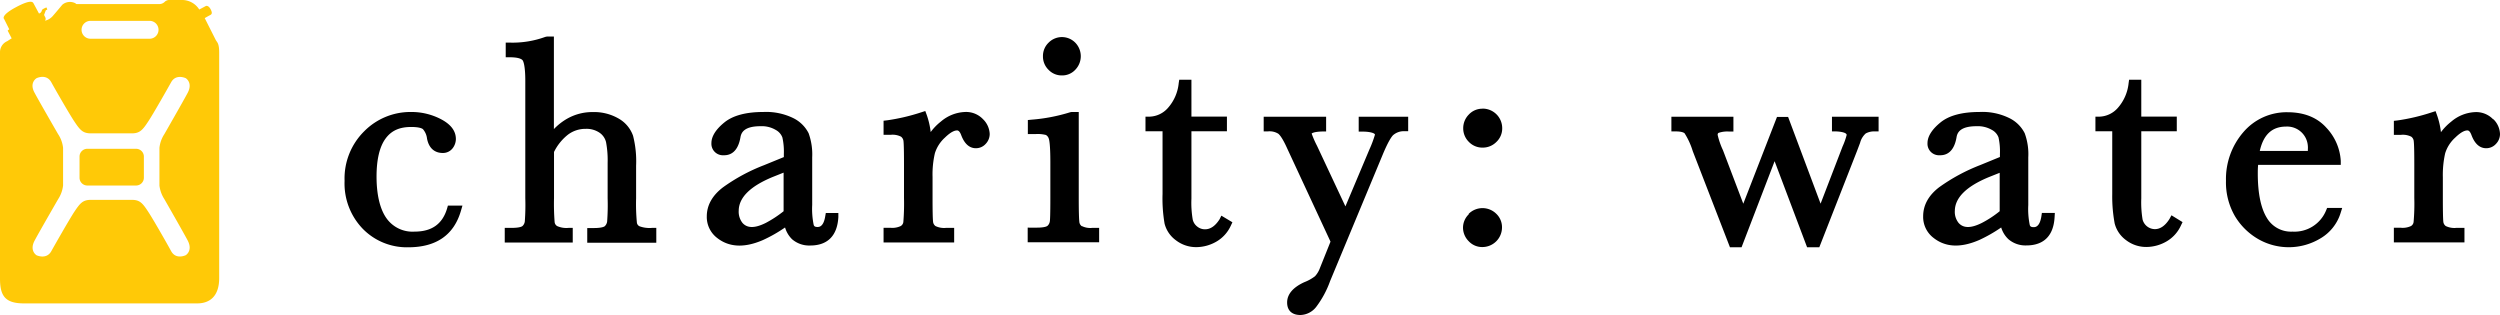 <svg xmlns="http://www.w3.org/2000/svg" id="Layer_1" data-name="Layer 1" viewBox="0 0 615.46 77.57"><defs><style>.cls-1{fill:#ffc907;}</style></defs><path d="M110.06,51.35c-1.15,3.81-3.76,5.67-8,5.67a7.85,7.85,0,0,1-7-3.41c-1.57-2.29-2.36-5.82-2.36-10.15,0-4.17.74-7.31,2.2-9.32s3.48-2.88,6.33-2.88c2.06,0,2.73.39,2.9.55a4.29,4.29,0,0,1,1,2.33c.6,3.06,2.66,3.52,3.84,3.52a3,3,0,0,0,2.47-1.17,3.78,3.78,0,0,0,.79-2.26c0-2-1.24-3.62-3.69-4.9a15.69,15.69,0,0,0-7.36-1.76A16,16,0,0,0,89.7,32.28a16.34,16.34,0,0,0-4.87,12.25,16.07,16.07,0,0,0,4.53,11.85,15.19,15.19,0,0,0,11.12,4.5c6.89,0,11.26-3,13-9l.37-1.27h-3.58Zm47.37,4.35a1.14,1.14,0,0,1-.64-.91,48.06,48.06,0,0,1-.19-6v-8a25.32,25.32,0,0,0-.75-7.36,7.87,7.87,0,0,0-3.48-4.2,12.05,12.05,0,0,0-6.45-1.64,12.57,12.57,0,0,0-6.28,1.62,14.33,14.33,0,0,0-3.28,2.57V9h-1.73l-.38.08a23.5,23.5,0,0,1-8.75,1.41h-1v3.61h1c2.38,0,3,.53,3.17.76s.65,1.3.65,5V48.77a55,55,0,0,1-.12,5.74,1.85,1.85,0,0,1-.58,1.14c-.08.07-.58.45-2.63.45h-1.73v3.61H141V56.1h-1a5.6,5.6,0,0,1-2.83-.44,1.29,1.29,0,0,1-.63-1,57.72,57.72,0,0,1-.15-5.88V37.41a12.4,12.4,0,0,1,3.46-4.28,7.13,7.13,0,0,1,4.36-1.41,5.69,5.69,0,0,1,3.37.94A3.92,3.92,0,0,1,149.2,35a24.3,24.3,0,0,1,.39,5.11v8.7a54.41,54.41,0,0,1-.12,5.71,1.93,1.93,0,0,1-.58,1.16c-.08.07-.59.46-2.66.46h-1.66v3.61h17V56.1h-1A7.14,7.14,0,0,1,157.43,55.7Zm45.73-2.45c-.43,2.63-1.52,2.63-1.93,2.63-.67,0-.82-.25-.91-.51a19.43,19.43,0,0,1-.37-4.93V38.72a15.31,15.31,0,0,0-.88-5.92,8.36,8.36,0,0,0-3.69-3.68,15.21,15.21,0,0,0-7.47-1.55c-4.24,0-7.45.86-9.54,2.54s-3.23,3.43-3.23,5.11a2.83,2.83,0,0,0,2.65,3h.5c1.48,0,3.37-.77,4-4.43.2-1.17.93-2.72,4.94-2.72A6.76,6.76,0,0,1,191,32a3.5,3.5,0,0,1,1.61,1.84,16,16,0,0,1,.36,4.08v.75l-4.89,2A44.73,44.73,0,0,0,178,46.11c-2.63,2-4,4.42-4,7.16a6.49,6.49,0,0,0,2.5,5.27c2.81,2.24,6.53,2.64,11.32.56A35.65,35.65,0,0,0,193.27,56a6.63,6.63,0,0,0,1.73,2.9,6.43,6.43,0,0,0,4.46,1.54c4.29,0,6.68-2.42,6.93-7v-1H203.3Zm-21.3-1.33c0-3.29,2.87-6.12,8.54-8.42l2.51-1V52a27.67,27.67,0,0,1-4.39,2.88c-2.66,1.33-4.54,1.35-5.73,0a4.46,4.46,0,0,1-.93-3Zm55.7-24.35a9.68,9.68,0,0,0-5.91,2.34,13.26,13.26,0,0,0-2.53,2.6,19.24,19.24,0,0,0-1-4.29l-.33-.89-.9.29a48.61,48.61,0,0,1-8.5,2l-.87.1v3.47h1.74a4.53,4.53,0,0,1,2.56.46,1.59,1.59,0,0,1,.61,1.15c.08.73.12,2.66.12,5.75v8.17a55.85,55.85,0,0,1-.16,5.93,1.34,1.34,0,0,1-.65,1,4.81,4.81,0,0,1-2.48.43h-1.74v3.61H234.9V56.1h-2a4.86,4.86,0,0,1-2.6-.45,1.51,1.51,0,0,1-.6-1.14c-.08-.74-.12-2.67-.12-5.74V43.61a23.17,23.17,0,0,1,.57-5.87,8.66,8.66,0,0,1,2.46-3.85c1.51-1.47,2.44-1.78,3-1.78.14,0,.58,0,1,1.1,1,2.72,2.5,3.28,3.63,3.28a3.2,3.2,0,0,0,2.41-1.06,3.53,3.53,0,0,0,1-2.44A5.39,5.39,0,0,0,242,29.34a5.74,5.74,0,0,0-4.44-1.77Zm23.87-9a4.39,4.39,0,0,0,3.3-1.41,4.78,4.78,0,0,0,0-6.64,4.61,4.61,0,0,0-6.52-.08h0l-.08.08a4.54,4.54,0,0,0-1.37,3.31,4.57,4.57,0,0,0,1.37,3.35A4.46,4.46,0,0,0,261.43,18.57Zm4.9,37.13a1.5,1.5,0,0,1-.62-1.15c-.06-.53-.14-2-.14-5.73V27.57h-1.76l-.34.06a42.93,42.93,0,0,1-9.53,1.83l-.9.09V33h2a8.1,8.1,0,0,1,2.45.23,1.55,1.55,0,0,1,.69.86c.12.29.4,1.43.4,5.85v8.77c0,4.14-.07,5.38-.12,5.74a1.85,1.85,0,0,1-.58,1.14c-.08.07-.57.45-2.59.45H253v3.61h17.59V56.1H268.9a4.66,4.66,0,0,1-2.57-.45ZM300.23,54c-1.07,1.65-2.24,2.45-3.59,2.45a3,3,0,0,1-1.87-.65,3.05,3.05,0,0,1-1.13-1.7,24.36,24.36,0,0,1-.33-5.19V32.32h8.74V28.71h-8.74V19.63h-3l-.13.84a10.76,10.76,0,0,1-2.66,6.11A6.27,6.27,0,0,1,283,28.72h-1v3.6h4.2V47.75a36.45,36.45,0,0,0,.5,7.3,7.28,7.28,0,0,0,2.76,4.08,8.14,8.14,0,0,0,5.09,1.71,10,10,0,0,0,4.82-1.31,8.69,8.69,0,0,0,3.65-4l.38-.81-2.72-1.63Zm34.26-21.6h1c1.77,0,3,.38,3,.76a27.61,27.61,0,0,1-1.37,3.65l-5.9,14-7-14.93a23.48,23.48,0,0,1-1.31-3s.35-.44,2.56-.51h1V28.74H311.1v3.61h1a4.06,4.06,0,0,1,2.61.58c.3.25,1,1,2.15,3.56l10.69,23L324.94,66a6,6,0,0,1-1.2,2,10.52,10.52,0,0,1-2.62,1.46c-2.82,1.28-4.25,3-4.25,5s1.2,3.09,3.29,3.09a5.1,5.1,0,0,0,3.87-2,23.91,23.91,0,0,0,3.42-6.35L340.4,38.07c1.29-3.1,2.09-4.3,2.53-4.77a4,4,0,0,1,2.79-1h.95V28.74H334.49Zm27.09,20.36A4.61,4.61,0,0,0,360.17,56a4.74,4.74,0,0,0,1.38,3.36,4.52,4.52,0,0,0,3.4,1.46A4.84,4.84,0,0,0,369.77,56a4.56,4.56,0,0,0-1.41-3.37,4.82,4.82,0,0,0-6.78,0Zm3.42-26a4.55,4.55,0,0,0-3.43,1.47,4.77,4.77,0,0,0-1.35,3.35,4.66,4.66,0,0,0,1.38,3.34,4.6,4.6,0,0,0,3.4,1.42,4.69,4.69,0,0,0,3.39-1.4,4.55,4.55,0,0,0,1.43-3.38,4.81,4.81,0,0,0-4.8-4.82h0Zm86,5.59h1c1.26.05,2.62.31,2.62.87a16.59,16.59,0,0,1-1,2.82l-5.42,14.1-8-21.36h-2.73l-8.3,21.37-5-13.16a18.71,18.71,0,0,1-1.31-3.77c0-.36.11-.45.26-.52a6.63,6.63,0,0,1,2.62-.31h1V28.74H411.47v3.61h1c1.67,0,2.15.36,2.26.48a18.07,18.07,0,0,1,2,4.38l9.16,23.67h2.85l8.14-21.2,8,21.2h3l9.27-23.67.78-2.06a4.64,4.64,0,0,1,1.39-2.3,4.27,4.27,0,0,1,2.16-.5h1V28.74H451Zm51.55,20.94c-.43,2.63-1.52,2.63-1.93,2.63-.68,0-.83-.25-.92-.51a19.43,19.43,0,0,1-.37-4.93V38.72a14.91,14.91,0,0,0-.88-5.92,8.31,8.31,0,0,0-3.69-3.68,15,15,0,0,0-7.46-1.55c-4.25,0-7.46.86-9.54,2.54s-3.24,3.44-3.24,5.11a2.83,2.83,0,0,0,2.65,3h.5c1.49,0,3.38-.77,4-4.43.19-1.17.92-2.72,4.94-2.72a6.88,6.88,0,0,1,3.76.91A3.49,3.49,0,0,1,492,33.82a16,16,0,0,1,.35,4.08v.75l-4.88,2a45.36,45.36,0,0,0-10.07,5.44c-2.62,2-3.95,4.42-3.95,7.16a6.49,6.49,0,0,0,2.5,5.27c2.82,2.25,6.48,2.66,11.32.56A36.29,36.29,0,0,0,492.66,56a6.59,6.59,0,0,0,1.77,2.88,6.43,6.43,0,0,0,4.46,1.54c3,0,6.61-1.22,6.92-7l.06-1h-3.19Zm-21.3-1.33c0-3.29,2.87-6.12,8.53-8.42l2.51-1V52a25.55,25.55,0,0,1-4.39,2.88c-2.65,1.33-4.53,1.35-5.72,0a4.34,4.34,0,0,1-.93-3Zm52.81,2c-1.07,1.65-2.25,2.45-3.59,2.45a3.17,3.17,0,0,1-3-2.36,25.87,25.87,0,0,1-.32-5.2V32.32h8.74V28.71h-8.74V19.63h-3l-.12.84a10.87,10.87,0,0,1-2.67,6.11,6.28,6.28,0,0,1-4.5,2.14h-1v3.6H520V47.75a36.17,36.17,0,0,0,.6,7.27,7.34,7.34,0,0,0,2.76,4.07,8.14,8.14,0,0,0,5.09,1.71,10,10,0,0,0,4.82-1.31,8.69,8.69,0,0,0,3.65-4l.39-.81L534.58,53Zm38.58-2.14a8.4,8.4,0,0,1-8.26,5.2,6.9,6.9,0,0,1-6.31-3.37c-1.48-2.39-2.24-6.07-2.24-10.94,0-.51,0-1.21.08-2.12h20.35v-1a13,13,0,0,0-3.55-8.15c-2.27-2.53-5.49-3.81-9.57-3.81a14,14,0,0,0-10.84,4.88,17.63,17.63,0,0,0-4.3,12,16.51,16.51,0,0,0,2.24,8.76,16,16,0,0,0,5.72,5.6,15.1,15.1,0,0,0,15.31-.19,11,11,0,0,0,4.93-6.19l.41-1.3H572.9Zm-4.51-14.66H556.32c.9-4,3-6,6.5-6A5.11,5.11,0,0,1,568.16,36v0a4.09,4.09,0,0,1,0,.7c0,.09,0,.3,0,.41Zm45.64-7.79a5.76,5.76,0,0,0-4.41-1.77,9.67,9.67,0,0,0-5.9,2.34,13.6,13.6,0,0,0-2.54,2.6,19.24,19.24,0,0,0-1-4.29l-.32-.89-.91.29a48.39,48.39,0,0,1-8.48,2l-.88.1V33.2h1.73a4.57,4.57,0,0,1,2.57.46,1.55,1.55,0,0,1,.6,1.15c.09.73.13,2.67.13,5.75v8.16a51,51,0,0,1-.17,5.93,1.34,1.34,0,0,1-.65,1,4.8,4.8,0,0,1-2.48.42h-1.73v3.61h17.38V56.1h-2a4.86,4.86,0,0,1-2.6-.45,1.52,1.52,0,0,1-.61-1.14c-.07-.76-.11-2.69-.11-5.74V43.61a24.16,24.16,0,0,1,.57-5.87,8.66,8.66,0,0,1,2.46-3.85c1.51-1.47,2.44-1.78,3-1.78.16,0,.58,0,1,1.1,1,2.72,2.5,3.28,3.63,3.28a3.2,3.2,0,0,0,2.41-1.06,3.48,3.48,0,0,0,1-2.44,5.33,5.33,0,0,0-1.64-3.65Z" transform="translate(0 0)"></path><path class="cls-1" d="M33.5,36.63h-12a1.92,1.92,0,0,0-1.92,1.92v5.2a1.92,1.92,0,0,0,1.92,1.92h12a1.92,1.92,0,0,0,1.92-1.92v-5.2A1.92,1.92,0,0,0,33.5,36.63ZM53.08,9.77,50.4,4.46s.89-.52,1.29-.72.7-.45.15-1.48-1.15-.79-1.15-.79-.78.43-1.64.87A5,5,0,0,0,45,0H42a1.78,1.78,0,0,0-1.4.4,1.88,1.88,0,0,1-1.48.6H18.91c-.2,0-.24-.12-.36-.2a2.91,2.91,0,0,0-3.18.34c-.32.36-1.6,1.92-2.36,2.78a3.64,3.64,0,0,1-1.93,1.18.76.76,0,0,0,.07-.82l-.3-.6.42-1.14.38-.2-.22-.52s-.24.1-.68.32-.44.42-.44.42c-.19.72-.72.76-.72.76S8.43,1.14,8.27.86,7.8-.3,3.92,1.78,1,4.66,1,4.66L2.28,7.21l-.4.32,1,1.92s-.24.12-1.08.68A2.94,2.94,0,0,0,0,12.77v55.8c0,4.2,1.2,6.12,5.88,6.12H48.57c2.75,0,5.39-1.44,5.39-6.24V13.29C54,10.53,53.44,10.49,53.08,9.77ZM22.43,5.14H36.65A2.2,2.2,0,0,1,37,9.53H22.43a2.2,2.2,0,0,1-.3-4.39ZM40.45,49s4.76,8.31,5.76,10.21c1.32,2.53-.48,3.61-.48,3.61s-2.4,1.2-3.6-1c-1-1.84-4.34-7.69-5.52-9.5-1.51-2.32-2.15-3.12-4.19-3.12h-10c-2.06,0-2.7.8-4.24,3.12C17,54.15,13.65,60,12.63,61.84,11.42,64,9,62.84,9,62.84s-1.82-1.08-.48-3.61c1-1.9,5.8-10.21,5.8-10.21a7.7,7.7,0,0,0,1.21-3.37V36.4A7.61,7.61,0,0,0,14.29,33s-4.8-8.3-5.8-10.2C7.15,20.33,9,19.25,9,19.25s2.42-1.2,3.63,1c1,1.83,4.37,7.67,5.55,9.47,1.54,2.32,2.18,3.11,4.24,3.11h10c2,0,2.68-.79,4.19-3.11,1.18-1.8,4.5-7.64,5.52-9.47,1.2-2.16,3.6-1,3.6-1s1.8,1.08.48,3.59c-1,1.9-5.76,10.2-5.76,10.2a7.64,7.64,0,0,0-1.2,3.36v9.28A7.86,7.86,0,0,0,40.45,49Z" transform="translate(0 0)"></path></svg>